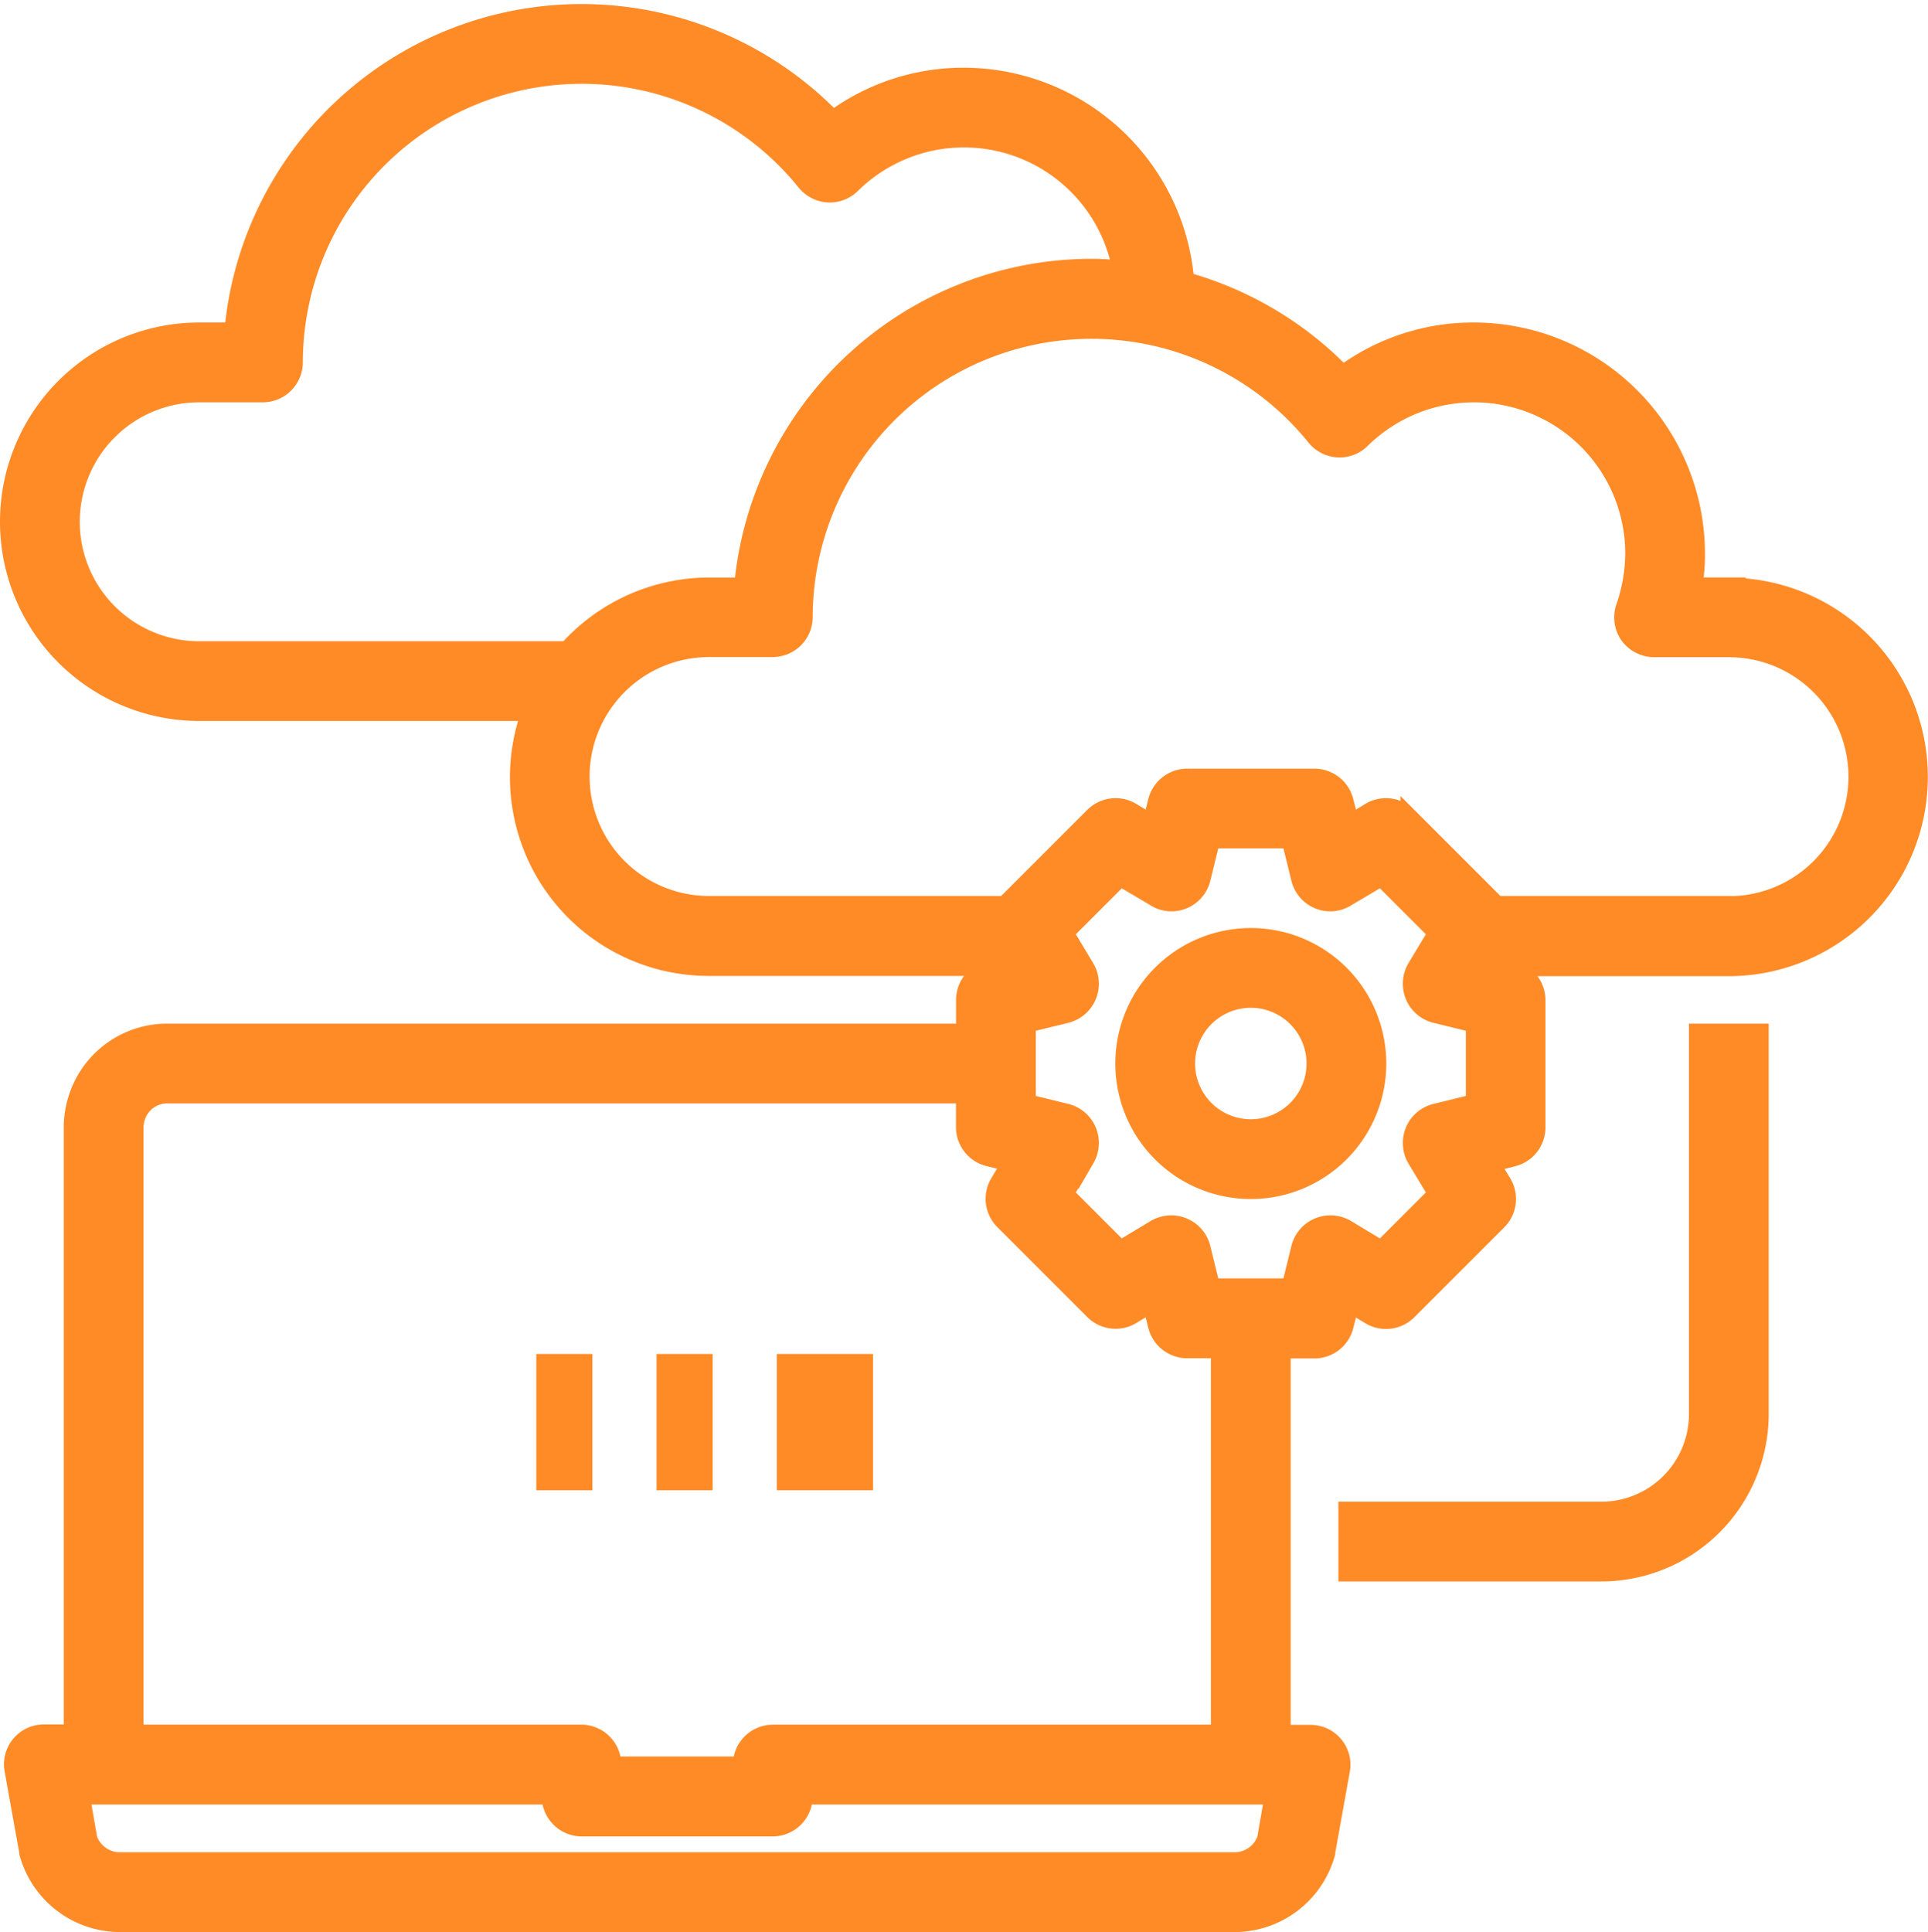 <svg xmlns="http://www.w3.org/2000/svg" width="48.098" height="48.194" viewBox="0 0 48.098 48.194">
  <g id="migrating" transform="translate(-1.8 -1.704)">
    <path id="Path_209934" data-name="Path 209934" d="M40.18,31a3.18,3.18,0,1,0,3.18,3.18A3.18,3.18,0,0,0,40.18,31Zm0,4.77a1.59,1.59,0,1,1,1.59-1.59A1.59,1.59,0,0,1,40.18,35.77Z" transform="translate(-7.176 -5.946)" fill="#ff8b27" stroke="#ff8b27" stroke-width="0.4"/>
    <path id="Path_209935" data-name="Path 209935" d="M44.929,16.309H44.07a4.468,4.468,0,0,0,.064-.795,5.571,5.571,0,0,0-5.565-5.565A5.485,5.485,0,0,0,35.3,11.015,8.735,8.735,0,0,0,31.39,8.693a5.573,5.573,0,0,0-5.541-5.1,5.485,5.485,0,0,0-3.267,1.065A8.745,8.745,0,0,0,7.6,9.949H6.77a4.77,4.77,0,1,0,0,9.54H15a4.757,4.757,0,0,0,4.492,6.36h7.059l-.1.024a.8.8,0,0,0-.6.771v.795H5.975a2.372,2.372,0,0,0-2.123,1.3,2.437,2.437,0,0,0-.262,1.081v15.1h-.7a.795.795,0,0,0-.779.93l.366,2.035a.285.285,0,0,0,.016.087A2.4,2.4,0,0,0,4.782,49.7H32.606a2.4,2.4,0,0,0,2.29-1.717.285.285,0,0,0,.016-.087l.366-2.035a.795.795,0,0,0-.779-.93h-.7v-9.54h.795a.8.8,0,0,0,.771-.6l.135-.533.469.286a.8.8,0,0,0,.97-.119l2.25-2.25a.8.8,0,0,0,.119-.97l-.286-.469.533-.135a.8.8,0,0,0,.6-.771v-3.18a.8.8,0,0,0-.6-.771l-.1-.024h5.469a4.77,4.77,0,1,0,0-9.54ZM15.944,17.9H6.77a3.18,3.18,0,1,1,0-6.36H8.36a.8.8,0,0,0,.795-.795A7.155,7.155,0,0,1,21.882,6.261a.812.812,0,0,0,.58.294.8.8,0,0,0,.6-.231A3.969,3.969,0,0,1,29.745,8.4c-.238-.024-.477-.04-.715-.04a8.761,8.761,0,0,0-8.713,7.95h-.827A4.77,4.77,0,0,0,15.944,17.9ZM5.18,29.824a.846.846,0,0,1,.087-.358.785.785,0,0,1,.708-.437H25.849v.795a.8.8,0,0,0,.6.771l.533.135L26.7,31.2a.8.8,0,0,0,.119.97l2.25,2.25a.8.8,0,0,0,.97.119l.469-.286.135.533a.8.8,0,0,0,.771.6h.795v9.54H21.079a.8.8,0,0,0-.795.795H17.1a.8.8,0,0,0-.795-.795H5.18ZM33.362,47.568a.806.806,0,0,1-.755.541H4.782a.806.806,0,0,1-.755-.541l-.183-1.049h11.67a.8.8,0,0,0,.795.795h4.77a.8.8,0,0,0,.795-.795h11.67ZM38.569,29.2l-.97.238a.8.8,0,0,0-.541.469.81.81,0,0,0,.048.715l.517.859-1.367,1.367-.859-.517a.81.81,0,0,0-.715-.048.8.8,0,0,0-.469.541l-.238.97h-1.94l-.238-.97a.8.8,0,0,0-.469-.541.81.81,0,0,0-.715.048l-.859.517-1.367-1.367.517-.859a.81.81,0,0,0,.048-.715.8.8,0,0,0-.541-.469l-.97-.238v-1.94l.97-.238a.8.8,0,0,0,.541-.469.81.81,0,0,0-.048-.715l-.517-.859,1.367-1.367.859.509a.786.786,0,0,0,.715.056.8.8,0,0,0,.469-.541l.238-.97h1.94l.238.97a.8.8,0,0,0,.469.541.786.786,0,0,0,.715-.056l.859-.509,1.367,1.367-.517.859a.81.81,0,0,0-.048.715.8.8,0,0,0,.541.469l.97.238Zm6.36-4.945H39.149l-2.21-2.21a.8.8,0,0,0-.97-.119l-.469.286-.135-.533a.8.8,0,0,0-.771-.6h-3.18a.8.8,0,0,0-.771.6l-.135.533-.469-.286a.8.8,0,0,0-.97.119l-2.21,2.21H19.489a3.18,3.18,0,0,1,0-6.36h1.59a.8.8,0,0,0,.795-.795A7.155,7.155,0,0,1,34.6,12.621a.812.812,0,0,0,.58.294.8.8,0,0,0,.6-.231,3.975,3.975,0,0,1,6.765,2.83,4.134,4.134,0,0,1-.231,1.328.806.806,0,0,0,.1.723.817.817,0,0,0,.652.334h1.868a3.18,3.18,0,1,1,0,6.36Z" transform="translate(0 0)" fill="#ff8b27" stroke="#ff8b27" stroke-width="0.4"/>
    <path id="Path_209936" data-name="Path 209936" d="M52.745,43.54a2.385,2.385,0,0,1-2.385,2.385H44v1.59h6.36a3.98,3.98,0,0,0,3.975-3.975V34h-1.59Z" transform="translate(-8.611 -6.561)" fill="#ff8b27" stroke="#ff8b27" stroke-width="0.4"/>
    <rect id="Rectangle_34907" data-name="Rectangle 34907" width="1" height="3" transform="translate(18.379 35.68)" fill="#ff8b27" stroke="#ff8b27" stroke-width="0.4"/>
    <rect id="Rectangle_34908" data-name="Rectangle 34908" width="2" height="3" transform="translate(21.379 35.68)" fill="#ff8b27" stroke="#ff8b27" stroke-width="0.4"/>
    <rect id="Rectangle_34909" data-name="Rectangle 34909" width="1" height="3" transform="translate(15.379 35.68)" fill="#ff8b27" stroke="#ff8b27" stroke-width="0.4"/>
  </g>
</svg>

